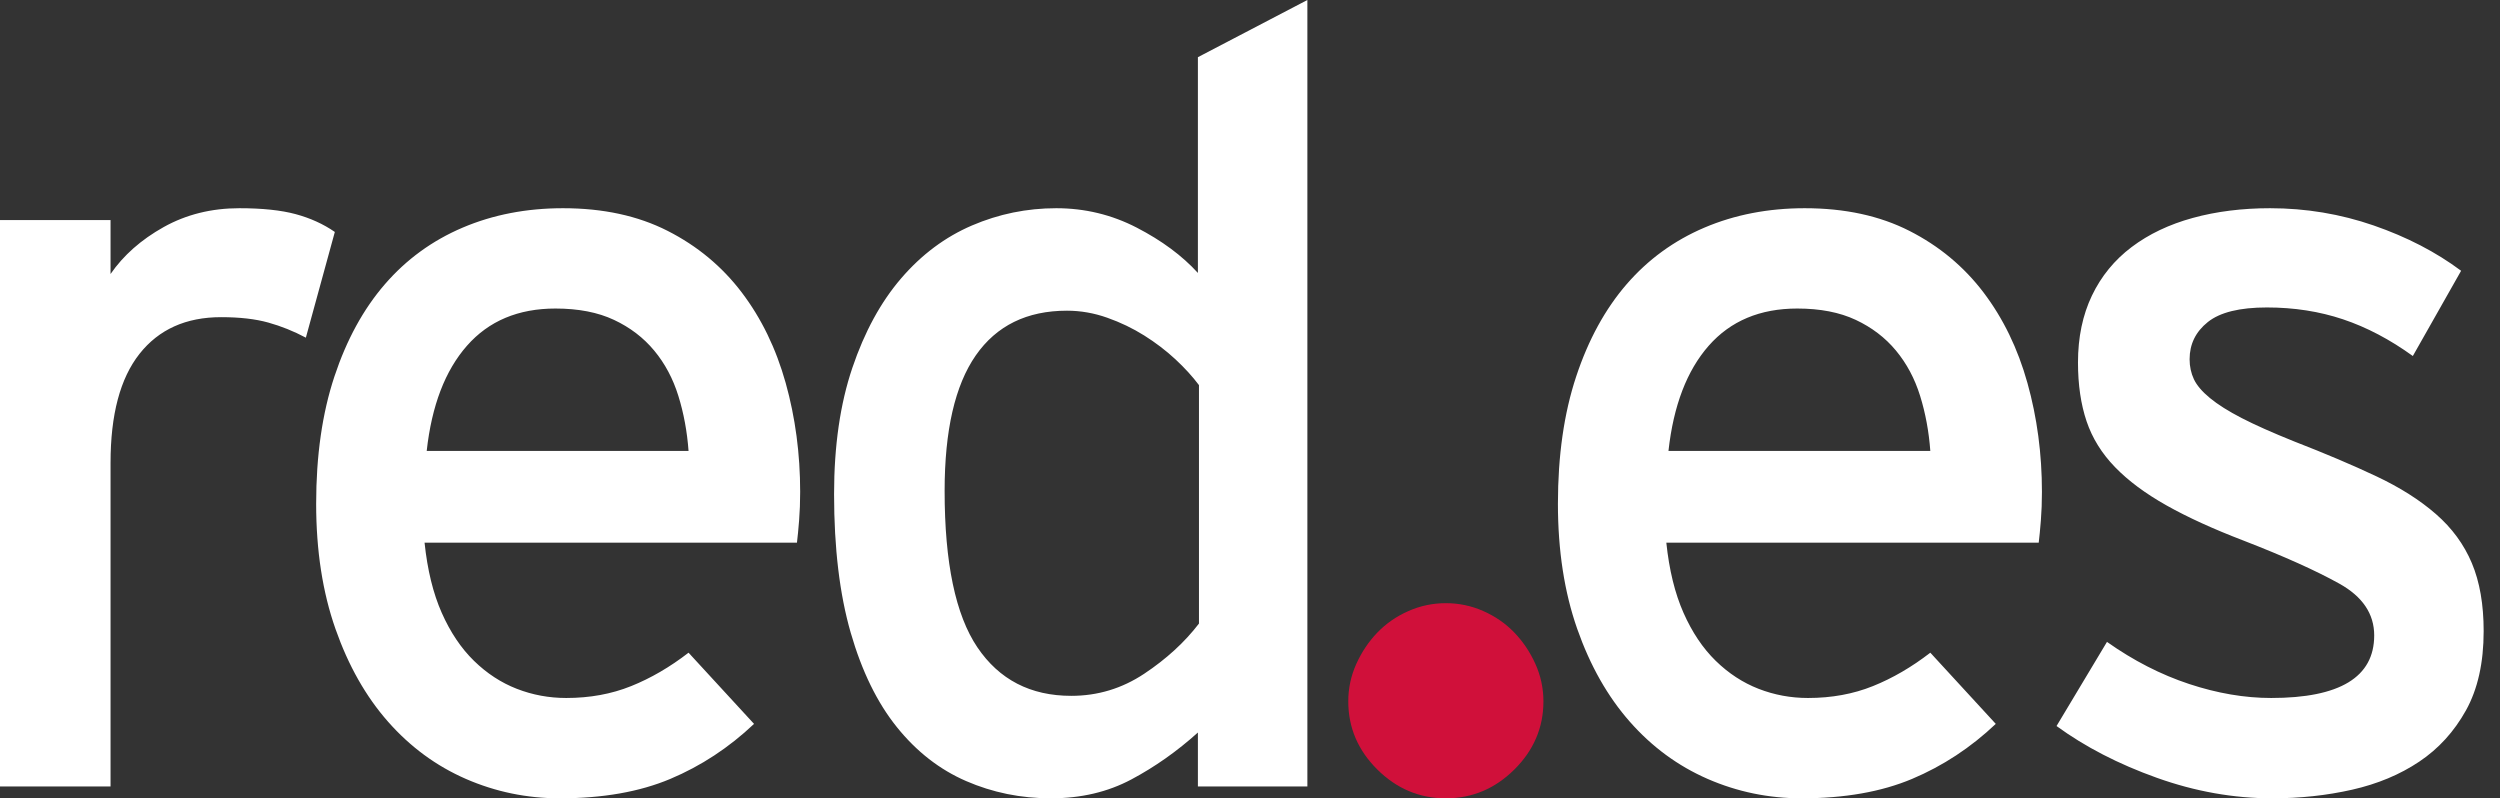 <?xml version="1.0" encoding="UTF-8"?> <svg xmlns="http://www.w3.org/2000/svg" xmlns:xlink="http://www.w3.org/1999/xlink" width="119px" height="38px" viewBox="0 0 119 38" version="1.1"><rect x="0" y="0" width="119" height="38" fill="#333333" stroke="none"/><title>Group 2 Copy</title><g id="Symbols" stroke="none" stroke-width="1" fill="none" fill-rule="evenodd"><g id="nav/colapsado/reducido" transform="translate(-60, -19)"><g id="Group-2-Copy" transform="translate(60, 19)"><path d="M68.822,38 C70.076,38 71.164,37.542 72.085,36.627 C73.006,35.712 73.467,34.631 73.467,33.385 C73.467,32.762 73.339,32.168 73.085,31.603 C72.83,31.038 72.497,30.542 72.085,30.113 C71.674,29.685 71.184,29.344 70.615,29.091 C70.047,28.838 69.449,28.711 68.822,28.711 C68.195,28.711 67.597,28.838 67.029,29.091 C66.461,29.344 65.971,29.685 65.559,30.113 C65.148,30.542 64.815,31.038 64.56,31.603 C64.305,32.168 64.178,32.762 64.178,33.385 C64.178,34.631 64.638,35.712 65.559,36.627 C66.48,37.542 67.568,38 68.822,38 Z" id="Combined-Shape" fill="#D0103A"></path><path d="M5.262,37.435 L5.262,22.03 C5.262,19.736 5.721,18.007 6.641,16.843 C7.56,15.679 8.855,15.097 10.523,15.097 C11.409,15.097 12.158,15.183 12.771,15.354 C13.384,15.525 13.98,15.765 14.559,16.073 L14.559,16.073 L15.938,11.041 C15.393,10.664 14.772,10.382 14.074,10.193 C13.376,10.005 12.482,9.911 11.392,9.911 C10.064,9.911 8.863,10.21 7.79,10.809 C6.718,11.409 5.875,12.153 5.262,13.043 L5.262,13.043 L5.262,10.476 L0,10.476 L0,37.435 L5.262,37.435 Z M26.645,38 C28.689,38 30.443,37.692 31.907,37.076 C33.371,36.459 34.7,35.586 35.892,34.457 L35.892,34.457 L32.775,31.068 C31.89,31.752 30.979,32.283 30.042,32.659 C29.106,33.036 28.076,33.224 26.952,33.224 C26.135,33.224 25.351,33.079 24.602,32.788 C23.853,32.497 23.172,32.052 22.559,31.453 C21.946,30.854 21.435,30.092 21.026,29.168 C20.617,28.243 20.345,27.131 20.209,25.83 L20.209,25.83 L37.935,25.83 C37.969,25.556 38.003,25.205 38.037,24.777 C38.071,24.349 38.088,23.895 38.088,23.416 C38.088,21.602 37.858,19.873 37.399,18.23 C36.939,16.586 36.241,15.149 35.304,13.916 C34.368,12.684 33.193,11.708 31.779,10.989 C30.366,10.27 28.706,9.911 26.799,9.911 C25.062,9.911 23.47,10.219 22.022,10.835 C20.575,11.451 19.34,12.35 18.319,13.531 C17.297,14.712 16.497,16.176 15.918,17.922 C15.339,19.668 15.049,21.687 15.049,23.981 C15.049,26.206 15.356,28.192 15.969,29.938 C16.582,31.684 17.416,33.156 18.472,34.354 C19.528,35.552 20.762,36.459 22.175,37.076 C23.589,37.692 25.079,38 26.645,38 Z M32.775,21.465 L20.311,21.465 C20.549,19.308 21.188,17.639 22.227,16.458 C23.265,15.277 24.67,14.686 26.441,14.686 C27.531,14.686 28.459,14.866 29.225,15.226 C29.991,15.585 30.63,16.073 31.141,16.689 C31.652,17.305 32.035,18.024 32.29,18.846 C32.546,19.668 32.707,20.541 32.775,21.465 L32.775,21.465 Z M50.021,38 C51.452,38 52.729,37.7 53.853,37.101 C54.977,36.502 56.032,35.758 57.02,34.868 L57.02,34.868 L57.02,37.435 L62.231,37.435 L62.231,0 L57.02,2.722 L57.02,12.992 C56.271,12.17 55.3,11.451 54.108,10.835 C52.916,10.219 51.639,9.911 50.277,9.911 C48.88,9.911 47.544,10.185 46.267,10.732 C44.99,11.28 43.866,12.119 42.895,13.249 C41.924,14.378 41.15,15.799 40.571,17.511 C39.992,19.223 39.702,21.225 39.702,23.519 C39.702,26.086 39.966,28.286 40.494,30.118 C41.022,31.949 41.754,33.447 42.691,34.611 C43.627,35.775 44.726,36.631 45.986,37.178 C47.246,37.726 48.591,38 50.021,38 Z M50.992,33.122 C49.051,33.122 47.561,32.351 46.522,30.811 C45.483,29.27 44.964,26.788 44.964,23.365 C44.964,20.489 45.458,18.341 46.445,16.92 C47.433,15.5 48.88,14.789 50.788,14.789 C51.435,14.789 52.073,14.9 52.703,15.123 C53.333,15.345 53.921,15.628 54.466,15.97 C55.011,16.313 55.504,16.689 55.947,17.1 C56.39,17.511 56.764,17.922 57.071,18.332 L57.071,18.332 L57.071,29.681 C56.39,30.571 55.521,31.367 54.466,32.069 C53.41,32.771 52.252,33.122 50.992,33.122 Z M85.753,38 C87.797,38 89.55,37.692 91.015,37.076 C92.479,36.459 93.808,35.586 94.999,34.457 L94.999,34.457 L91.883,31.068 C90.998,31.752 90.087,32.283 89.15,32.659 C88.214,33.036 87.184,33.224 86.06,33.224 C85.242,33.224 84.459,33.079 83.71,32.788 C82.961,32.497 82.279,32.052 81.666,31.453 C81.053,30.854 80.543,30.092 80.134,29.168 C79.725,28.243 79.453,27.131 79.317,25.83 L79.317,25.83 L97.043,25.83 C97.077,25.556 97.111,25.205 97.145,24.777 C97.179,24.349 97.196,23.895 97.196,23.416 C97.196,21.602 96.966,19.873 96.506,18.23 C96.047,16.586 95.349,15.149 94.412,13.916 C93.475,12.684 92.301,11.708 90.887,10.989 C89.474,10.27 87.814,9.911 85.906,9.911 C84.17,9.911 82.577,10.219 81.13,10.835 C79.683,11.451 78.448,12.35 77.426,13.531 C76.405,14.712 75.604,16.176 75.026,17.922 C74.447,19.668 74.157,21.687 74.157,23.981 C74.157,26.206 74.464,28.192 75.077,29.938 C75.69,31.684 76.524,33.156 77.58,34.354 C78.635,35.552 79.87,36.459 81.283,37.076 C82.697,37.692 84.187,38 85.753,38 Z M91.883,21.465 L79.419,21.465 C79.657,19.308 80.296,17.639 81.334,16.458 C82.373,15.277 83.778,14.686 85.549,14.686 C86.639,14.686 87.567,14.866 88.333,15.226 C89.099,15.585 89.738,16.073 90.249,16.689 C90.759,17.305 91.143,18.024 91.398,18.846 C91.653,19.668 91.815,20.541 91.883,21.465 L91.883,21.465 Z M108.159,38 C109.487,38 110.755,37.863 111.964,37.589 C113.173,37.315 114.238,36.87 115.157,36.254 C116.077,35.638 116.817,34.825 117.379,33.815 C117.941,32.805 118.222,31.547 118.222,30.041 C118.222,28.774 118.035,27.695 117.66,26.805 C117.286,25.915 116.715,25.136 115.949,24.469 C115.183,23.801 114.238,23.202 113.114,22.672 C111.99,22.141 110.679,21.585 109.18,21.003 C108.159,20.592 107.333,20.224 106.703,19.899 C106.073,19.573 105.57,19.257 105.196,18.949 C104.821,18.641 104.566,18.341 104.429,18.05 C104.293,17.759 104.225,17.442 104.225,17.1 C104.225,16.381 104.515,15.791 105.094,15.328 C105.673,14.866 106.609,14.635 107.903,14.635 C109.197,14.635 110.406,14.823 111.53,15.2 C112.654,15.577 113.761,16.159 114.851,16.946 L114.851,16.946 L117.149,12.889 C115.957,11.999 114.57,11.28 112.986,10.732 C111.402,10.185 109.759,9.911 108.056,9.911 C106.728,9.911 105.502,10.065 104.378,10.373 C103.255,10.681 102.284,11.143 101.467,11.759 C100.649,12.376 100.019,13.146 99.576,14.07 C99.134,14.995 98.912,16.056 98.912,17.254 C98.912,18.315 99.049,19.248 99.321,20.053 C99.593,20.857 100.045,21.585 100.675,22.235 C101.305,22.886 102.122,23.493 103.127,24.058 C104.131,24.623 105.349,25.179 106.779,25.727 C108.721,26.48 110.245,27.165 111.351,27.781 C112.458,28.397 113.012,29.219 113.012,30.246 C113.012,32.232 111.377,33.224 108.108,33.224 C106.847,33.224 105.545,33.002 104.2,32.557 C102.854,32.112 101.552,31.444 100.292,30.554 L100.292,30.554 L97.891,34.559 C99.253,35.552 100.845,36.374 102.667,37.024 C104.489,37.675 106.32,38 108.159,38 Z" id="red.es" fill="#fff" fill-rule="nonzero"></path></g></g></g></svg> 